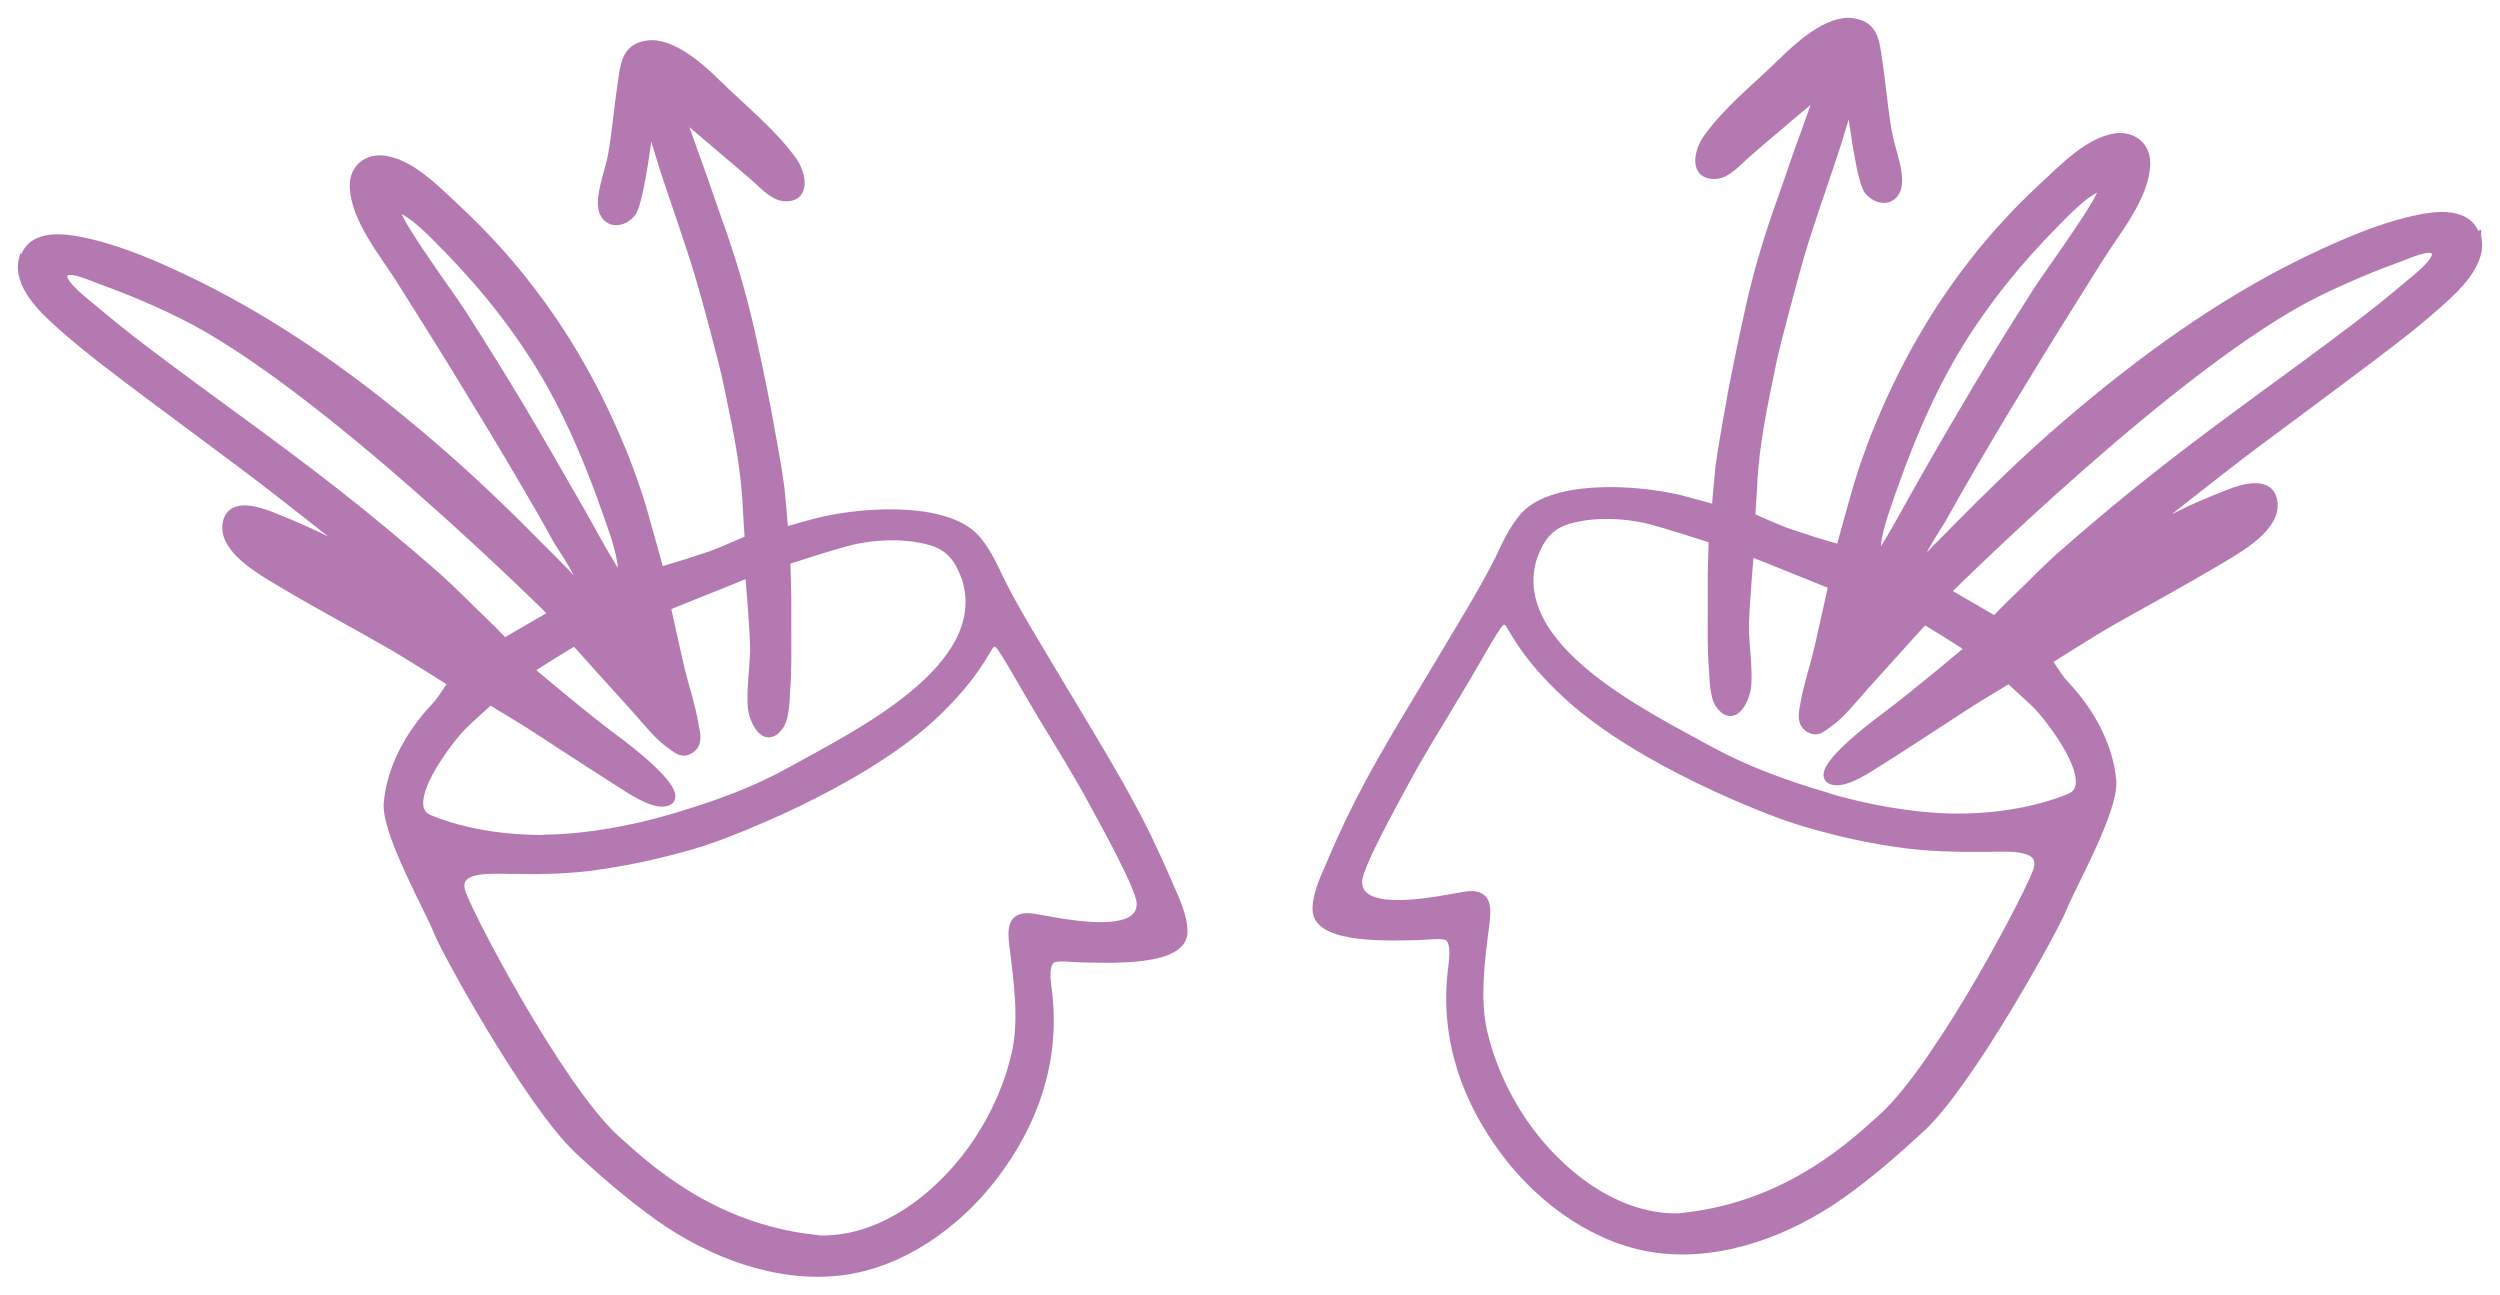 <svg width="112" height="58" viewBox="0 0 112 58" fill="none" xmlns="http://www.w3.org/2000/svg">
<path d="M110.902 10.608C110.643 9.596 109.445 9.628 108.625 9.77C107.039 10.053 105.55 10.674 104.093 11.338C100.554 12.959 97.317 15.147 94.285 17.596C92.742 18.848 91.242 20.155 89.817 21.537C89.094 22.234 88.393 22.93 87.692 23.638C87.357 23.975 87.034 24.313 86.699 24.639C86.559 24.781 86.159 25.26 85.857 25.477C85.933 24.77 86.775 23.649 87.023 23.181C87.498 22.332 87.983 21.483 88.479 20.634C89.375 19.099 90.292 17.586 91.22 16.073C92.159 14.538 93.119 13.025 94.069 11.501C94.803 10.336 96.097 8.79 96.13 7.343C96.151 6.537 95.515 6.058 94.749 6.178C93.529 6.363 92.353 7.636 91.479 8.431C89.332 10.423 87.498 12.753 86.041 15.311C85.264 16.66 84.606 18.065 84.023 19.512C83.732 20.263 83.462 21.015 83.235 21.787C83.009 22.538 82.448 24.607 82.448 24.607C82.448 24.607 81.735 24.4 81.239 24.247C80.851 24.117 80.462 23.997 80.085 23.866C79.664 23.725 78.434 23.17 78.434 23.17C78.434 23.17 78.498 22.223 78.52 21.798C78.595 19.904 79.005 18.065 79.383 16.214C79.556 15.376 80.408 12.208 80.635 11.435C81.12 9.803 81.703 8.213 82.232 6.591C82.307 6.363 82.901 4.393 82.901 4.393C82.901 4.393 83.332 8.094 83.721 8.54C84.239 9.139 85.026 8.964 85.016 8.083C85.005 7.386 84.67 6.581 84.552 5.895C84.368 4.85 84.293 3.805 84.131 2.76C84.001 1.922 83.991 1.171 83.03 1.018C81.908 0.833 80.549 2.107 79.836 2.803C78.725 3.892 77.365 4.97 76.481 6.232C76.092 6.777 75.844 7.909 76.901 7.811C77.387 7.767 77.862 7.212 78.207 6.907C78.962 6.243 81.552 4.066 81.552 4.066C81.552 4.066 80.915 5.873 80.775 6.243C80.451 7.114 80.171 7.985 79.858 8.856C79.264 10.51 78.768 12.121 78.39 13.841C78.034 15.441 77.7 17.041 77.419 18.663C77.29 19.414 77.16 20.144 77.052 20.906C77.02 21.189 76.88 22.822 76.88 22.822C76.88 22.822 75.488 22.43 75.25 22.375C73.071 21.864 69.391 21.722 68.204 23.246C67.719 23.866 67.514 24.345 67.179 25.053C66.791 25.826 66.359 26.577 65.927 27.317C65.032 28.819 64.136 30.322 63.23 31.824C62.313 33.348 61.417 34.883 60.629 36.493C60.263 37.234 59.928 37.985 59.604 38.747C59.345 39.345 59 40.064 59 40.739C59 42.176 62.701 41.914 63.575 41.914C63.888 41.914 64.708 41.784 64.924 41.98C65.269 42.317 65.097 43.123 65.053 43.558C64.73 46.573 65.69 49.306 67.503 51.689C69.132 53.823 71.592 55.597 74.301 55.935C77.193 56.294 80.192 55.129 82.512 53.475C83.786 52.571 84.962 51.537 86.116 50.47C88.307 48.38 92.04 41.566 92.364 40.75C92.752 39.748 94.727 36.297 94.608 34.969C94.49 33.663 93.896 32.422 93.109 31.399C92.871 31.094 92.612 30.8 92.353 30.517C92.234 30.387 91.717 29.592 91.717 29.592C91.717 29.592 93.864 28.232 94.619 27.807C96.259 26.882 97.921 25.978 99.55 25.009C100.306 24.552 101.924 23.638 101.838 22.56C101.752 21.472 100.468 21.885 99.831 22.136C99.086 22.43 98.342 22.734 97.63 23.094C96.777 23.518 95.623 24.106 95.623 24.106C95.623 24.106 99.356 21.134 100.942 19.948C102.399 18.859 103.867 17.782 105.312 16.693C106.661 15.681 108.032 14.668 109.283 13.547C110.028 12.883 111.247 11.751 110.956 10.619V10.586L110.902 10.608ZM89.375 27.807L87.163 26.523C87.163 26.523 97.565 16.149 103.834 13.079C104.611 12.698 105.399 12.35 106.197 12.023C106.607 11.86 107.028 11.697 107.449 11.544C107.794 11.425 108.658 11.011 108.992 11.163C109.65 11.468 108.118 12.578 107.827 12.84C107.071 13.482 106.305 14.091 105.528 14.679C102.69 16.835 99.766 18.87 96.961 21.069C95.396 22.288 93.875 23.562 92.386 24.868C91.641 25.521 91.048 26.163 90.325 26.849C89.839 27.306 89.386 27.796 89.386 27.796L89.375 27.807ZM75.552 54.541C72.488 54.792 69.683 52.517 68.085 50.078C67.33 48.914 66.748 47.607 66.435 46.258C66.079 44.734 66.327 42.959 66.521 41.425C66.618 40.641 66.65 39.999 65.668 40.14C64.665 40.292 60.759 41.229 60.824 39.465C60.845 38.769 62.507 35.819 62.895 35.078C63.629 33.718 64.438 32.422 65.237 31.094C65.615 30.474 65.981 29.832 66.348 29.2C66.521 28.906 66.683 28.613 66.866 28.329C67.093 27.992 67.266 27.622 67.568 27.861C67.751 28.003 68.204 29.287 70.254 31.16C73.502 34.131 79.243 36.33 80.495 36.722C81.93 37.168 83.397 37.517 84.875 37.734C86.267 37.952 87.627 37.974 89.019 37.963C90.044 37.952 91.544 37.832 91.317 38.899C91.166 39.639 86.936 47.738 84.358 50.068C83.063 51.232 80.192 53.975 75.542 54.52L75.552 54.541ZM81.768 35.688C79.933 35.144 78.196 34.512 76.524 33.598C73.589 31.976 67.406 28.983 68.668 24.944C69.013 24.041 69.413 23.475 70.438 23.224C71.603 22.941 72.812 23.039 73.718 23.235C74.495 23.409 76.75 24.149 76.75 24.149C76.75 24.149 76.707 25.543 76.707 25.771V27.241C76.707 28.101 76.686 28.972 76.75 29.832C76.793 30.322 76.772 31.181 77.063 31.573C77.711 32.444 78.228 31.236 78.261 30.67C78.304 29.886 78.185 29.059 78.153 28.275C78.131 27.47 78.38 24.705 78.38 24.705L82.113 26.207C82.113 26.207 81.649 28.319 81.487 29.015C81.304 29.821 81.002 30.692 80.861 31.508C80.797 31.9 80.656 32.379 81.066 32.618C81.401 32.814 81.574 32.618 81.854 32.433C82.458 32.02 82.966 31.356 83.451 30.811C83.98 30.224 86.203 27.763 86.203 27.763C86.203 27.763 86.71 28.057 87.26 28.406C87.735 28.7 88.264 29.048 88.264 29.048C88.264 29.048 85.847 31.094 84.444 32.139C82.426 33.642 81.368 34.817 82.156 34.969C82.728 35.078 83.678 34.425 84.217 34.088C85.037 33.576 85.857 33.032 86.667 32.509C87.39 32.041 88.102 31.562 88.835 31.116C89.17 30.92 90.001 30.409 90.001 30.409C90.001 30.409 90.95 31.268 91.199 31.508C91.825 32.118 94.177 35.144 92.742 35.742C91.123 36.417 89.148 36.678 87.422 36.646C85.555 36.602 83.559 36.232 81.768 35.699V35.688ZM84.077 24.324C84.12 23.91 84.25 23.496 84.368 23.094C85.329 20.231 86.429 17.422 88.08 14.886C88.857 13.689 89.731 12.546 90.67 11.479C91.123 10.967 91.587 10.467 92.062 9.988C92.537 9.509 93.465 8.518 94.134 8.344C94.813 8.17 91.749 12.284 91.285 13.036C90.346 14.505 89.429 15.975 88.533 17.477C87.649 18.968 86.775 20.47 85.922 21.983C85.49 22.734 85.091 23.507 84.638 24.247C84.401 24.639 83.937 25.499 84.077 24.335V24.324Z" fill="#B579B2" stroke="#B579B2" stroke-width="0.4"/>
<path d="M1.044 11.619C0.753 12.751 1.972 13.883 2.717 14.547C3.968 15.668 5.349 16.681 6.688 17.693C8.144 18.782 9.612 19.859 11.058 20.948C12.644 22.134 16.377 25.106 16.377 25.106C16.377 25.106 15.223 24.518 14.37 24.094C13.647 23.745 12.914 23.43 12.169 23.136C11.532 22.885 10.248 22.461 10.162 23.56C10.076 24.638 11.705 25.552 12.45 26.009C14.068 26.978 15.741 27.871 17.381 28.807C18.136 29.232 20.283 30.592 20.283 30.592C20.283 30.592 19.765 31.387 19.647 31.517C19.388 31.8 19.118 32.094 18.892 32.399C18.104 33.422 17.51 34.663 17.392 35.969C17.273 37.287 19.248 40.748 19.636 41.75C19.949 42.566 23.693 49.38 25.884 51.47C27.027 52.537 28.214 53.56 29.488 54.475C31.808 56.129 34.807 57.294 37.699 56.935C40.397 56.597 42.868 54.823 44.497 52.689C46.321 50.306 47.27 47.562 46.947 44.558C46.903 44.123 46.72 43.306 47.076 42.98C47.281 42.784 48.101 42.914 48.425 42.914C49.299 42.914 53.011 43.176 53 41.739C53 41.064 52.655 40.345 52.396 39.747C52.072 38.985 51.727 38.234 51.371 37.493C50.583 35.883 49.687 34.358 48.77 32.824C47.874 31.322 46.968 29.83 46.072 28.317C45.641 27.577 45.199 26.826 44.821 26.053C44.476 25.345 44.281 24.866 43.796 24.246C42.609 22.711 38.919 22.864 36.75 23.375C36.512 23.43 35.12 23.822 35.12 23.822C35.12 23.822 34.98 22.178 34.948 21.906C34.85 21.155 34.721 20.414 34.581 19.663C34.3 18.041 33.966 16.441 33.61 14.841C33.221 13.121 32.736 11.51 32.142 9.856C31.829 8.985 31.549 8.114 31.225 7.243C31.095 6.873 30.448 5.066 30.448 5.066C30.448 5.066 33.027 7.243 33.793 7.907C34.138 8.201 34.613 8.756 35.099 8.811C36.156 8.909 35.897 7.777 35.52 7.232C34.624 5.97 33.264 4.881 32.164 3.803C31.462 3.107 30.092 1.833 28.97 2.018C28.02 2.171 27.999 2.922 27.869 3.76C27.707 4.805 27.632 5.85 27.448 6.895C27.33 7.591 26.995 8.386 26.984 9.083C26.963 9.954 27.761 10.139 28.279 9.54C28.668 9.094 29.099 5.393 29.099 5.393C29.099 5.393 29.693 7.363 29.768 7.591C30.297 9.202 30.88 10.803 31.365 12.435C31.603 13.208 32.455 16.376 32.617 17.214C33.005 19.065 33.405 20.904 33.48 22.798C33.502 23.223 33.566 24.17 33.566 24.17C33.566 24.17 32.336 24.714 31.916 24.866C31.527 24.997 31.139 25.117 30.761 25.247C30.265 25.4 29.552 25.607 29.552 25.607C29.552 25.607 28.98 23.528 28.765 22.787C28.538 22.015 28.268 21.263 27.977 20.512C27.394 19.065 26.736 17.66 25.959 16.311C24.503 13.763 22.668 11.434 20.521 9.431C19.658 8.636 18.481 7.363 17.251 7.178C16.485 7.058 15.849 7.526 15.87 8.343C15.902 9.79 17.197 11.336 17.931 12.501C18.881 14.025 19.852 15.538 20.78 17.073C21.708 18.586 22.625 20.099 23.521 21.634C24.017 22.472 24.503 23.321 24.977 24.181C25.236 24.638 26.078 25.77 26.143 26.477C25.83 26.271 25.441 25.781 25.301 25.639C24.966 25.302 24.643 24.965 24.308 24.638C23.607 23.93 22.905 23.223 22.183 22.537C20.747 21.155 19.258 19.848 17.715 18.596C14.694 16.147 11.446 13.97 7.907 12.338C6.45 11.663 4.961 11.053 3.375 10.77C2.555 10.629 1.357 10.596 1.098 11.608V11.641L1.044 11.619ZM21.643 27.838C20.92 27.152 20.327 26.521 19.582 25.857C18.093 24.551 16.561 23.277 15.007 22.058C12.201 19.859 9.277 17.824 6.439 15.668C5.662 15.081 4.896 14.46 4.141 13.829C3.85 13.568 2.317 12.457 2.976 12.152C3.31 12 4.163 12.414 4.519 12.533C4.939 12.686 5.36 12.849 5.77 13.012C6.569 13.328 7.357 13.687 8.133 14.068C14.403 17.138 24.805 27.512 24.805 27.512L22.593 28.796C22.593 28.796 22.15 28.317 21.654 27.849L21.643 27.838ZM36.404 55.509C31.764 54.964 28.894 52.221 27.588 51.057C25.01 48.727 20.78 40.618 20.629 39.888C20.402 38.822 21.902 38.941 22.927 38.952C24.33 38.974 25.679 38.952 27.071 38.724C28.549 38.495 30.016 38.157 31.451 37.711C32.692 37.319 38.433 35.12 41.692 32.149C43.731 30.276 44.184 28.992 44.378 28.851C44.691 28.611 44.853 28.981 45.08 29.319C45.263 29.602 45.425 29.895 45.598 30.189C45.965 30.821 46.331 31.452 46.709 32.084C47.508 33.401 48.317 34.696 49.051 36.068C49.45 36.808 51.101 39.758 51.122 40.454C51.187 42.218 47.281 41.282 46.278 41.129C45.296 40.988 45.328 41.63 45.425 42.414C45.619 43.949 45.867 45.734 45.511 47.247C45.199 48.607 44.616 49.914 43.861 51.068C42.264 53.506 39.458 55.781 36.394 55.531L36.404 55.509ZM24.535 37.602C22.808 37.635 20.834 37.374 19.215 36.699C17.78 36.1 20.132 33.074 20.758 32.465C20.996 32.225 21.956 31.365 21.956 31.365C21.956 31.365 22.787 31.877 23.121 32.073C23.855 32.519 24.578 32.998 25.29 33.466C26.099 33.988 26.919 34.522 27.74 35.044C28.268 35.382 29.229 36.035 29.801 35.926C30.578 35.774 29.531 34.598 27.513 33.096C26.099 32.051 23.693 30.004 23.693 30.004C23.693 30.004 24.222 29.656 24.697 29.362C25.258 29.014 25.754 28.72 25.754 28.72C25.754 28.72 27.977 31.191 28.506 31.768C28.991 32.312 29.498 32.976 30.103 33.39C30.383 33.575 30.556 33.771 30.89 33.575C31.311 33.335 31.171 32.856 31.095 32.465C30.966 31.648 30.664 30.777 30.47 29.972C30.308 29.275 29.844 27.163 29.844 27.163L33.577 25.661C33.577 25.661 33.825 28.426 33.804 29.232C33.772 30.015 33.653 30.843 33.696 31.626C33.728 32.192 34.246 33.401 34.894 32.53C35.185 32.138 35.174 31.278 35.207 30.788C35.271 29.928 35.25 29.057 35.25 28.197V26.728C35.25 26.499 35.207 25.106 35.207 25.106C35.207 25.106 37.462 24.366 38.239 24.192C39.134 23.996 40.354 23.898 41.519 24.181C42.544 24.42 42.954 24.986 43.289 25.901C44.551 29.939 38.368 32.922 35.433 34.554C33.772 35.48 32.023 36.1 30.189 36.644C28.398 37.178 26.402 37.548 24.535 37.592V37.602ZM27.869 25.302C27.999 26.467 27.545 25.607 27.308 25.215C26.855 24.475 26.456 23.702 26.024 22.951C25.161 21.448 24.297 19.935 23.413 18.444C22.517 16.942 21.6 15.472 20.661 14.003C20.186 13.252 17.133 9.137 17.812 9.311C18.492 9.486 19.409 10.476 19.884 10.955C20.359 11.434 20.823 11.935 21.276 12.446C22.215 13.513 23.089 14.656 23.866 15.853C25.517 18.39 26.617 21.198 27.578 24.061C27.696 24.464 27.815 24.877 27.869 25.291V25.302Z" fill="#B579B2" stroke="#B579B2" stroke-width="0.4"/>
</svg>
